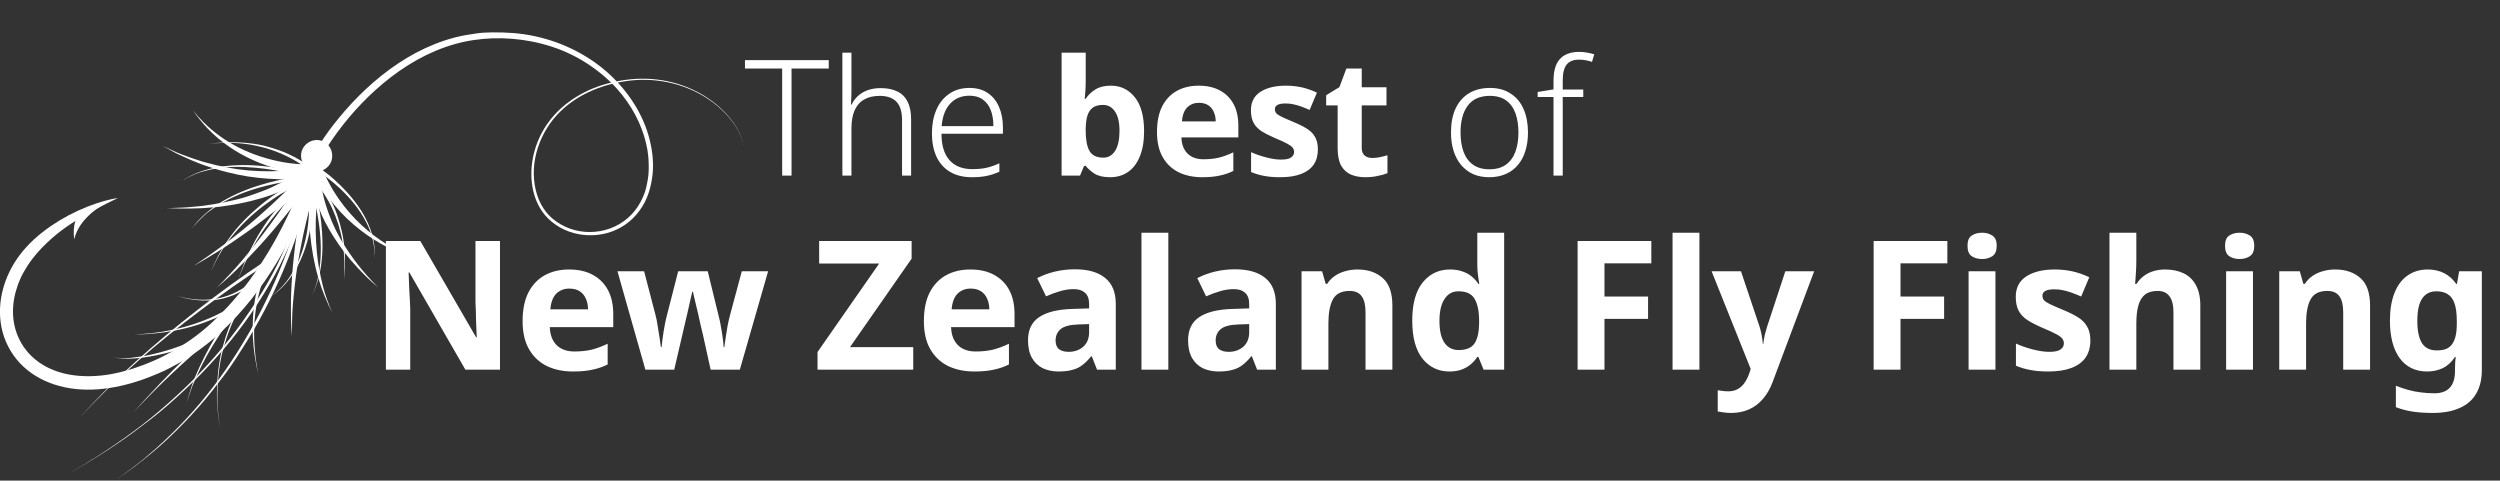 <svg xmlns="http://www.w3.org/2000/svg" width="541" height="104" viewBox="0 0 541 104" fill="none"><rect x="0" y="0" width="541" height="104" fill="#333333" stroke="none"/><path d="M108.197 80H100.709L88.58 58.94H88.424C88.45 59.59 88.476 60.253 88.502 60.929C88.528 61.579 88.554 62.242 88.58 62.918C88.632 63.568 88.671 64.231 88.697 64.907C88.723 65.557 88.749 66.22 88.775 66.896V80H83.51V52.154H90.959L103.049 73.019H103.166C103.14 72.369 103.114 71.732 103.088 71.108C103.062 70.458 103.036 69.821 103.01 69.197C103.01 68.547 102.997 67.91 102.971 67.286C102.945 66.636 102.919 65.986 102.893 65.336V52.154H108.197V80ZM123.153 58.316C125.129 58.316 126.819 58.693 128.223 59.447C129.653 60.201 130.758 61.293 131.538 62.723C132.318 64.153 132.708 65.908 132.708 67.988V70.796H118.98C119.032 72.434 119.513 73.721 120.423 74.657C121.359 75.593 122.646 76.061 124.284 76.061C125.662 76.061 126.91 75.931 128.028 75.671C129.146 75.385 130.303 74.956 131.499 74.384V78.869C130.459 79.389 129.354 79.766 128.184 80C127.04 80.26 125.649 80.39 124.011 80.39C121.879 80.39 119.994 80 118.356 79.22C116.718 78.414 115.431 77.205 114.495 75.593C113.559 73.981 113.091 71.953 113.091 69.509C113.091 67.013 113.507 64.946 114.339 63.308C115.197 61.644 116.38 60.396 117.888 59.564C119.396 58.732 121.151 58.316 123.153 58.316ZM123.192 62.45C122.074 62.45 121.138 62.814 120.384 63.542C119.656 64.27 119.227 65.401 119.097 66.935H127.248C127.248 66.077 127.092 65.31 126.78 64.634C126.494 63.958 126.052 63.425 125.454 63.035C124.856 62.645 124.102 62.45 123.192 62.45ZM152.141 72.551C152.037 72.109 151.881 71.459 151.673 70.601C151.491 69.717 151.283 68.781 151.049 67.793C150.815 66.779 150.594 65.856 150.386 65.024C150.178 64.166 150.035 63.542 149.957 63.152H149.801C149.723 63.542 149.58 64.166 149.372 65.024C149.19 65.856 148.982 66.779 148.748 67.793C148.514 68.781 148.293 69.717 148.085 70.601C147.877 71.485 147.721 72.161 147.617 72.629L145.901 80H139.661L133.616 58.706H139.388L141.845 68.144C142.027 68.794 142.183 69.574 142.313 70.484C142.469 71.394 142.612 72.278 142.742 73.136C142.872 73.968 142.963 74.631 143.015 75.125H143.171C143.197 74.761 143.249 74.28 143.327 73.682C143.405 73.058 143.496 72.421 143.6 71.771C143.73 71.121 143.834 70.536 143.912 70.016C144.016 69.47 144.094 69.106 144.146 68.924L146.759 58.706H153.155L155.651 68.924C155.755 69.288 155.872 69.873 156.002 70.679C156.158 71.485 156.288 72.304 156.392 73.136C156.522 73.968 156.587 74.631 156.587 75.125H156.743C156.795 74.683 156.886 74.046 157.016 73.214C157.146 72.356 157.289 71.459 157.445 70.523C157.627 69.587 157.809 68.794 157.991 68.144L160.526 58.706H166.22L160.097 80H153.779L152.141 72.551ZM197.623 80H176.914V76.178L190.252 57.029H177.265V52.154H197.272V55.976L183.934 75.125H197.623V80ZM209.99 58.316C211.966 58.316 213.656 58.693 215.06 59.447C216.49 60.201 217.595 61.293 218.375 62.723C219.155 64.153 219.545 65.908 219.545 67.988V70.796H205.817C205.869 72.434 206.35 73.721 207.26 74.657C208.196 75.593 209.483 76.061 211.121 76.061C212.499 76.061 213.747 75.931 214.865 75.671C215.983 75.385 217.14 74.956 218.336 74.384V78.869C217.296 79.389 216.191 79.766 215.021 80C213.877 80.26 212.486 80.39 210.848 80.39C208.716 80.39 206.831 80 205.193 79.22C203.555 78.414 202.268 77.205 201.332 75.593C200.396 73.981 199.928 71.953 199.928 69.509C199.928 67.013 200.344 64.946 201.176 63.308C202.034 61.644 203.217 60.396 204.725 59.564C206.233 58.732 207.988 58.316 209.99 58.316ZM210.029 62.45C208.911 62.45 207.975 62.814 207.221 63.542C206.493 64.27 206.064 65.401 205.934 66.935H214.085C214.085 66.077 213.929 65.31 213.617 64.634C213.331 63.958 212.889 63.425 212.291 63.035C211.693 62.645 210.939 62.45 210.029 62.45ZM232.603 58.277C235.463 58.277 237.647 58.901 239.155 60.149C240.689 61.371 241.456 63.256 241.456 65.804V80H237.4L236.269 77.114H236.113C235.515 77.868 234.891 78.492 234.241 78.986C233.617 79.48 232.889 79.831 232.057 80.039C231.251 80.273 230.25 80.39 229.054 80.39C227.806 80.39 226.675 80.156 225.661 79.688C224.673 79.194 223.893 78.453 223.321 77.465C222.749 76.451 222.463 75.177 222.463 73.643C222.463 71.381 223.256 69.717 224.842 68.651C226.428 67.559 228.807 66.961 231.979 66.857L235.684 66.74V65.804C235.684 64.686 235.385 63.867 234.787 63.347C234.215 62.827 233.409 62.567 232.369 62.567C231.329 62.567 230.315 62.723 229.327 63.035C228.339 63.321 227.351 63.685 226.363 64.127L224.452 60.188C225.596 59.59 226.857 59.122 228.235 58.784C229.639 58.446 231.095 58.277 232.603 58.277ZM233.422 70.211C231.55 70.263 230.25 70.601 229.522 71.225C228.794 71.849 228.43 72.668 228.43 73.682C228.43 74.566 228.69 75.203 229.21 75.593C229.73 75.957 230.406 76.139 231.238 76.139C232.486 76.139 233.539 75.775 234.397 75.047C235.255 74.293 235.684 73.24 235.684 71.888V70.133L233.422 70.211ZM252.825 80H247.014V50.36H252.825V80ZM267.243 58.277C270.103 58.277 272.287 58.901 273.795 60.149C275.329 61.371 276.096 63.256 276.096 65.804V80H272.04L270.909 77.114H270.753C270.155 77.868 269.531 78.492 268.881 78.986C268.257 79.48 267.529 79.831 266.697 80.039C265.891 80.273 264.89 80.39 263.694 80.39C262.446 80.39 261.315 80.156 260.301 79.688C259.313 79.194 258.533 78.453 257.961 77.465C257.389 76.451 257.103 75.177 257.103 73.643C257.103 71.381 257.896 69.717 259.482 68.651C261.068 67.559 263.447 66.961 266.619 66.857L270.324 66.74V65.804C270.324 64.686 270.025 63.867 269.427 63.347C268.855 62.827 268.049 62.567 267.009 62.567C265.969 62.567 264.955 62.723 263.967 63.035C262.979 63.321 261.991 63.685 261.003 64.127L259.092 60.188C260.236 59.59 261.497 59.122 262.875 58.784C264.279 58.446 265.735 58.277 267.243 58.277ZM268.062 70.211C266.19 70.263 264.89 70.601 264.162 71.225C263.434 71.849 263.07 72.668 263.07 73.682C263.07 74.566 263.33 75.203 263.85 75.593C264.37 75.957 265.046 76.139 265.878 76.139C267.126 76.139 268.179 75.775 269.037 75.047C269.895 74.293 270.324 73.24 270.324 71.888V70.133L268.062 70.211ZM293.744 58.316C296.032 58.316 297.865 58.94 299.243 60.188C300.621 61.41 301.31 63.386 301.31 66.116V80H295.499V67.559C295.499 66.025 295.226 64.881 294.68 64.127C294.134 63.347 293.263 62.957 292.067 62.957C290.299 62.957 289.09 63.568 288.44 64.79C287.79 65.986 287.465 67.715 287.465 69.977V80H281.654V58.706H286.1L286.88 61.436H287.192C287.66 60.708 288.232 60.123 288.908 59.681C289.584 59.213 290.338 58.875 291.17 58.667C292.002 58.433 292.86 58.316 293.744 58.316ZM313.643 80.39C311.277 80.39 309.34 79.467 307.832 77.621C306.35 75.749 305.609 73.006 305.609 69.392C305.609 65.752 306.363 62.996 307.871 61.124C309.379 59.252 311.355 58.316 313.799 58.316C314.813 58.316 315.71 58.459 316.49 58.745C317.27 59.005 317.933 59.369 318.479 59.837C319.051 60.305 319.532 60.838 319.922 61.436H320.117C320.039 61.02 319.948 60.422 319.844 59.642C319.74 58.836 319.688 58.017 319.688 57.185V50.36H325.499V80H321.053L319.922 77.231H319.688C319.324 77.803 318.856 78.336 318.284 78.83C317.738 79.298 317.088 79.675 316.334 79.961C315.58 80.247 314.683 80.39 313.643 80.39ZM315.671 75.749C317.283 75.749 318.414 75.281 319.064 74.345C319.714 73.383 320.052 71.953 320.078 70.055V69.431C320.078 67.351 319.753 65.765 319.103 64.673C318.479 63.581 317.309 63.035 315.593 63.035C314.319 63.035 313.318 63.594 312.59 64.712C311.862 65.804 311.498 67.39 311.498 69.47C311.498 71.55 311.862 73.123 312.59 74.189C313.318 75.229 314.345 75.749 315.671 75.749ZM347.205 80H341.394V52.154H357.345V56.99H347.205V64.166H356.643V69.002H347.205V80ZM367.752 80H361.941V50.36H367.752V80ZM370.392 58.706H376.749L380.766 70.679C380.896 71.069 381 71.459 381.078 71.849C381.182 72.239 381.26 72.642 381.312 73.058C381.39 73.474 381.442 73.916 381.468 74.384H381.585C381.663 73.708 381.767 73.071 381.897 72.473C382.053 71.849 382.222 71.251 382.404 70.679L386.343 58.706H392.583L383.574 82.73C383.028 84.186 382.313 85.408 381.429 86.396C380.571 87.384 379.57 88.125 378.426 88.619C377.282 89.113 376.034 89.36 374.682 89.36C374.032 89.36 373.46 89.321 372.966 89.243C372.498 89.191 372.082 89.126 371.718 89.048V84.446C372.004 84.498 372.342 84.55 372.732 84.602C373.148 84.654 373.577 84.68 374.019 84.68C374.825 84.68 375.514 84.511 376.086 84.173C376.684 83.835 377.178 83.367 377.568 82.769C377.958 82.197 378.27 81.573 378.504 80.897L378.855 79.844L370.392 58.706ZM411.268 80H405.457V52.154H421.408V56.99H411.268V64.166H420.706V69.002H411.268V80ZM431.814 58.706V80H426.003V58.706H431.814ZM428.928 50.36C429.786 50.36 430.527 50.568 431.151 50.984C431.775 51.374 432.087 52.115 432.087 53.207C432.087 54.273 431.775 55.014 431.151 55.43C430.527 55.846 429.786 56.054 428.928 56.054C428.044 56.054 427.29 55.846 426.666 55.43C426.068 55.014 425.769 54.273 425.769 53.207C425.769 52.115 426.068 51.374 426.666 50.984C427.29 50.568 428.044 50.36 428.928 50.36ZM452.355 73.682C452.355 75.112 452.017 76.334 451.341 77.348C450.665 78.336 449.651 79.09 448.299 79.61C446.947 80.13 445.27 80.39 443.268 80.39C441.786 80.39 440.512 80.286 439.446 80.078C438.38 79.896 437.314 79.584 436.248 79.142V74.345C437.392 74.865 438.627 75.294 439.953 75.632C441.279 75.97 442.449 76.139 443.463 76.139C444.607 76.139 445.413 75.97 445.881 75.632C446.375 75.294 446.622 74.852 446.622 74.306C446.622 73.942 446.518 73.617 446.31 73.331C446.128 73.045 445.712 72.72 445.062 72.356C444.412 71.992 443.398 71.524 442.02 70.952C440.694 70.38 439.602 69.821 438.744 69.275C437.886 68.703 437.249 68.027 436.833 67.247C436.417 66.441 436.209 65.44 436.209 64.244C436.209 62.268 436.976 60.786 438.51 59.798C440.044 58.81 442.085 58.316 444.633 58.316C445.959 58.316 447.22 58.446 448.416 58.706C449.612 58.966 450.847 59.395 452.121 59.993L450.366 64.166C449.664 63.854 448.988 63.581 448.338 63.347C447.688 63.113 447.051 62.931 446.427 62.801C445.829 62.671 445.205 62.606 444.555 62.606C443.697 62.606 443.047 62.723 442.605 62.957C442.189 63.191 441.981 63.542 441.981 64.01C441.981 64.348 442.085 64.66 442.293 64.946C442.527 65.206 442.956 65.492 443.58 65.804C444.23 66.116 445.179 66.532 446.427 67.052C447.649 67.546 448.702 68.066 449.586 68.612C450.47 69.132 451.146 69.795 451.614 70.601C452.108 71.381 452.355 72.408 452.355 73.682ZM462.302 56.405C462.302 57.445 462.263 58.446 462.185 59.408C462.133 60.37 462.081 61.046 462.029 61.436H462.341C462.809 60.708 463.355 60.123 463.979 59.681C464.603 59.213 465.292 58.875 466.046 58.667C466.826 58.433 467.645 58.316 468.503 58.316C470.037 58.316 471.376 58.589 472.52 59.135C473.664 59.681 474.548 60.526 475.172 61.67C475.822 62.814 476.147 64.296 476.147 66.116V80H470.336V67.559C470.336 66.025 470.05 64.881 469.478 64.127C468.932 63.347 468.074 62.957 466.904 62.957C465.734 62.957 464.811 63.23 464.135 63.776C463.485 64.322 463.017 65.115 462.731 66.155C462.445 67.195 462.302 68.469 462.302 69.977V80H456.491V50.36H462.302V56.405ZM487.544 58.706V80H481.733V58.706H487.544ZM484.658 50.36C485.516 50.36 486.257 50.568 486.881 50.984C487.505 51.374 487.817 52.115 487.817 53.207C487.817 54.273 487.505 55.014 486.881 55.43C486.257 55.846 485.516 56.054 484.658 56.054C483.774 56.054 483.02 55.846 482.396 55.43C481.798 55.014 481.499 54.273 481.499 53.207C481.499 52.115 481.798 51.374 482.396 50.984C483.02 50.568 483.774 50.36 484.658 50.36ZM505.316 58.316C507.604 58.316 509.437 58.94 510.815 60.188C512.193 61.41 512.882 63.386 512.882 66.116V80H507.071V67.559C507.071 66.025 506.798 64.881 506.252 64.127C505.706 63.347 504.835 62.957 503.639 62.957C501.871 62.957 500.662 63.568 500.012 64.79C499.362 65.986 499.037 67.715 499.037 69.977V80H493.226V58.706H497.672L498.452 61.436H498.764C499.232 60.708 499.804 60.123 500.48 59.681C501.156 59.213 501.91 58.875 502.742 58.667C503.574 58.433 504.432 58.316 505.316 58.316ZM525.371 58.316C526.671 58.316 527.841 58.576 528.881 59.096C529.921 59.616 530.805 60.396 531.533 61.436H531.689L532.157 58.706H537.071V80.039C537.071 82.067 536.668 83.77 535.862 85.148C535.082 86.526 533.899 87.566 532.313 88.268C530.727 88.996 528.764 89.36 526.424 89.36C524.916 89.36 523.512 89.269 522.212 89.087C520.938 88.905 519.69 88.58 518.468 88.112V83.471C519.352 83.835 520.236 84.134 521.12 84.368C522.03 84.628 522.953 84.81 523.889 84.914C524.851 85.044 525.813 85.109 526.775 85.109C528.283 85.109 529.401 84.706 530.129 83.9C530.883 83.094 531.26 81.885 531.26 80.273V79.844C531.26 79.402 531.273 78.947 531.299 78.479C531.351 78.011 531.39 77.595 531.416 77.231H531.26C530.532 78.349 529.661 79.155 528.647 79.649C527.633 80.143 526.489 80.39 525.215 80.39C522.693 80.39 520.717 79.428 519.287 77.504C517.883 75.554 517.181 72.85 517.181 69.392C517.181 67.052 517.506 65.063 518.156 63.425C518.806 61.761 519.742 60.5 520.964 59.642C522.212 58.758 523.681 58.316 525.371 58.316ZM527.204 63.035C526.294 63.035 525.527 63.282 524.903 63.776C524.305 64.244 523.85 64.959 523.538 65.921C523.252 66.857 523.109 68.04 523.109 69.47C523.109 71.602 523.447 73.201 524.123 74.267C524.799 75.307 525.852 75.827 527.282 75.827C528.036 75.827 528.686 75.736 529.232 75.554C529.778 75.346 530.22 75.021 530.558 74.579C530.922 74.111 531.195 73.513 531.377 72.785C531.559 72.057 531.65 71.173 531.65 70.133V69.431C531.65 67.897 531.494 66.662 531.182 65.726C530.87 64.79 530.389 64.114 529.739 63.698C529.089 63.256 528.244 63.035 527.204 63.035Z" fill="white"></path><path d="M171.29 38H169.26V14.83H161.21V13.01H179.34V14.83H171.29V38ZM184.25 19.94C184.25 20.407 184.238 20.862 184.215 21.305C184.191 21.748 184.168 22.192 184.145 22.635H184.285C184.611 21.935 185.066 21.317 185.65 20.78C186.233 20.243 186.933 19.823 187.75 19.52C188.59 19.217 189.535 19.065 190.585 19.065C192.008 19.065 193.21 19.31 194.19 19.8C195.17 20.267 195.905 21.002 196.395 22.005C196.908 22.985 197.165 24.268 197.165 25.855V38H195.205V25.96C195.205 24.163 194.796 22.845 193.98 22.005C193.163 21.165 191.961 20.745 190.375 20.745C189.021 20.745 187.89 21.013 186.98 21.55C186.07 22.063 185.381 22.857 184.915 23.93C184.471 24.98 184.25 26.287 184.25 27.85V38H182.29V11.4H184.25V19.94ZM209.79 19.03C211.4 19.03 212.73 19.403 213.78 20.15C214.853 20.873 215.658 21.877 216.195 23.16C216.755 24.443 217.035 25.925 217.035 27.605V28.935H203.735C203.735 31.432 204.307 33.333 205.45 34.64C206.617 35.947 208.262 36.6 210.385 36.6C211.552 36.6 212.567 36.507 213.43 36.32C214.293 36.133 215.238 35.807 216.265 35.34V37.16C215.332 37.58 214.41 37.883 213.5 38.07C212.59 38.257 211.528 38.35 210.315 38.35C208.472 38.35 206.897 37.965 205.59 37.195C204.307 36.425 203.327 35.328 202.65 33.905C201.997 32.458 201.67 30.778 201.67 28.865C201.67 26.952 201.985 25.26 202.615 23.79C203.245 22.32 204.167 21.165 205.38 20.325C206.593 19.462 208.063 19.03 209.79 19.03ZM209.79 20.71C208.063 20.71 206.675 21.282 205.625 22.425C204.575 23.545 203.957 25.167 203.77 27.29H214.97C214.97 25.983 214.783 24.84 214.41 23.86C214.037 22.88 213.465 22.11 212.695 21.55C211.948 20.99 210.98 20.71 209.79 20.71Z" fill="white"></path><path d="M234.945 17.595C234.945 18.318 234.922 19.03 234.875 19.73C234.828 20.43 234.782 20.978 234.735 21.375H234.945C235.458 20.582 236.147 19.917 237.01 19.38C237.873 18.82 238.993 18.54 240.37 18.54C242.517 18.54 244.255 19.38 245.585 21.06C246.915 22.717 247.58 25.167 247.58 28.41C247.58 30.58 247.265 32.412 246.635 33.905C246.028 35.375 245.177 36.483 244.08 37.23C242.983 37.977 241.7 38.35 240.23 38.35C238.83 38.35 237.722 38.105 236.905 37.615C236.112 37.102 235.458 36.53 234.945 35.9H234.595L233.72 38H229.73V11.4H234.945V17.595ZM238.69 22.705C237.78 22.705 237.057 22.892 236.52 23.265C235.983 23.638 235.587 24.21 235.33 24.98C235.097 25.727 234.968 26.672 234.945 27.815V28.375C234.945 30.218 235.213 31.642 235.75 32.645C236.31 33.625 237.313 34.115 238.76 34.115C239.833 34.115 240.685 33.625 241.315 32.645C241.945 31.642 242.26 30.207 242.26 28.34C242.26 26.473 241.933 25.073 241.28 24.14C240.65 23.183 239.787 22.705 238.69 22.705ZM259.403 18.54C261.177 18.54 262.693 18.878 263.953 19.555C265.237 20.232 266.228 21.212 266.928 22.495C267.628 23.778 267.978 25.353 267.978 27.22V29.74H255.658C255.705 31.21 256.137 32.365 256.953 33.205C257.793 34.045 258.948 34.465 260.418 34.465C261.655 34.465 262.775 34.348 263.778 34.115C264.782 33.858 265.82 33.473 266.893 32.96V36.985C265.96 37.452 264.968 37.79 263.918 38C262.892 38.233 261.643 38.35 260.173 38.35C258.26 38.35 256.568 38 255.098 37.3C253.628 36.577 252.473 35.492 251.633 34.045C250.793 32.598 250.373 30.778 250.373 28.585C250.373 26.345 250.747 24.49 251.493 23.02C252.263 21.527 253.325 20.407 254.678 19.66C256.032 18.913 257.607 18.54 259.403 18.54ZM259.438 22.25C258.435 22.25 257.595 22.577 256.918 23.23C256.265 23.883 255.88 24.898 255.763 26.275H263.078C263.078 25.505 262.938 24.817 262.658 24.21C262.402 23.603 262.005 23.125 261.468 22.775C260.932 22.425 260.255 22.25 259.438 22.25ZM285.192 32.33C285.192 33.613 284.889 34.71 284.282 35.62C283.675 36.507 282.765 37.183 281.552 37.65C280.339 38.117 278.834 38.35 277.037 38.35C275.707 38.35 274.564 38.257 273.607 38.07C272.65 37.907 271.694 37.627 270.737 37.23V32.925C271.764 33.392 272.872 33.777 274.062 34.08C275.252 34.383 276.302 34.535 277.212 34.535C278.239 34.535 278.962 34.383 279.382 34.08C279.825 33.777 280.047 33.38 280.047 32.89C280.047 32.563 279.954 32.272 279.767 32.015C279.604 31.758 279.23 31.467 278.647 31.14C278.064 30.813 277.154 30.393 275.917 29.88C274.727 29.367 273.747 28.865 272.977 28.375C272.207 27.862 271.635 27.255 271.262 26.555C270.889 25.832 270.702 24.933 270.702 23.86C270.702 22.087 271.39 20.757 272.767 19.87C274.144 18.983 275.975 18.54 278.262 18.54C279.452 18.54 280.584 18.657 281.657 18.89C282.73 19.123 283.839 19.508 284.982 20.045L283.407 23.79C282.777 23.51 282.17 23.265 281.587 23.055C281.004 22.845 280.432 22.682 279.872 22.565C279.335 22.448 278.775 22.39 278.192 22.39C277.422 22.39 276.839 22.495 276.442 22.705C276.069 22.915 275.882 23.23 275.882 23.65C275.882 23.953 275.975 24.233 276.162 24.49C276.372 24.723 276.757 24.98 277.317 25.26C277.9 25.54 278.752 25.913 279.872 26.38C280.969 26.823 281.914 27.29 282.707 27.78C283.5 28.247 284.107 28.842 284.527 29.565C284.97 30.265 285.192 31.187 285.192 32.33ZM296.955 34.185C297.538 34.185 298.098 34.127 298.635 34.01C299.171 33.893 299.708 33.753 300.245 33.59V37.475C299.685 37.708 298.985 37.907 298.145 38.07C297.328 38.257 296.43 38.35 295.45 38.35C294.306 38.35 293.28 38.163 292.37 37.79C291.483 37.417 290.771 36.775 290.235 35.865C289.721 34.932 289.465 33.648 289.465 32.015V22.81H286.98V20.605L289.85 18.855L291.355 14.83H294.68V18.89H300.035V22.81H294.68V32.015C294.68 32.738 294.89 33.287 295.31 33.66C295.73 34.01 296.278 34.185 296.955 34.185Z" fill="white"></path><path d="M330.655 28.69C330.655 30.137 330.468 31.455 330.095 32.645C329.745 33.812 329.208 34.827 328.485 35.69C327.785 36.53 326.91 37.183 325.86 37.65C324.81 38.117 323.608 38.35 322.255 38.35C320.972 38.35 319.817 38.128 318.79 37.685C317.787 37.218 316.923 36.565 316.2 35.725C315.477 34.862 314.928 33.835 314.555 32.645C314.182 31.455 313.995 30.137 313.995 28.69C313.995 26.66 314.322 24.933 314.975 23.51C315.652 22.063 316.62 20.955 317.88 20.185C319.163 19.415 320.68 19.03 322.43 19.03C324.203 19.03 325.697 19.438 326.91 20.255C328.147 21.048 329.08 22.168 329.71 23.615C330.34 25.062 330.655 26.753 330.655 28.69ZM316.06 28.69C316.06 30.277 316.282 31.677 316.725 32.89C317.168 34.08 317.857 35.002 318.79 35.655C319.723 36.308 320.89 36.635 322.29 36.635C323.737 36.635 324.927 36.308 325.86 35.655C326.793 34.978 327.482 34.045 327.925 32.855C328.368 31.642 328.59 30.253 328.59 28.69C328.59 27.127 328.38 25.75 327.96 24.56C327.54 23.37 326.875 22.437 325.965 21.76C325.055 21.083 323.865 20.745 322.395 20.745C320.272 20.745 318.685 21.445 317.635 22.845C316.585 24.245 316.06 26.193 316.06 28.69ZM342.62 20.99H338.175V38H336.18V20.99H332.75V19.905L336.18 19.345V17.455C336.18 16.055 336.378 14.9 336.775 13.99C337.195 13.057 337.813 12.368 338.63 11.925C339.47 11.458 340.508 11.225 341.745 11.225C342.398 11.225 342.993 11.283 343.53 11.4C344.066 11.493 344.556 11.61 345 11.75L344.51 13.395C344.113 13.255 343.67 13.138 343.18 13.045C342.713 12.952 342.235 12.905 341.745 12.905C340.485 12.905 339.575 13.267 339.015 13.99C338.455 14.69 338.175 15.845 338.175 17.455V19.38H342.62V20.99Z" fill="white"></path><g clip-path="url(#clip0_1089_108)"><path d="M69.069 31.42C70.342 29.335 71.824 27.365 73.373 25.482C75.187 23.275 77.138 21.183 79.228 19.235C83.563 15.196 88.522 11.761 94.034 9.559C95.47 8.985 96.941 8.496 98.438 8.106C100.02 7.693 101.626 7.438 103.244 7.212C104.259 7.069 105.299 7.036 106.321 7.013C107.904 6.977 109.472 7.028 111.049 7.15C117.32 7.635 123.517 9.831 128.664 13.463C132.291 16.022 135.383 19.325 137.651 23.15C139.193 25.752 140.312 28.614 140.887 31.588C141.331 33.877 141.473 36.313 141.1 38.627C140.877 40.021 140.56 41.367 140.02 42.677C138.891 45.417 136.925 47.751 134.343 49.212C129.376 52.02 122.73 51.334 118.626 47.297C114.91 43.64 114.314 37.761 115.605 32.911C116.386 29.973 117.878 27.202 119.907 24.942C121.767 22.872 123.999 21.241 126.462 19.977C128.991 18.68 131.776 17.869 134.571 17.403C137.146 16.975 139.799 16.914 142.389 17.238C148.008 17.938 153.474 20.563 157.307 24.791C158.37 25.964 159.3 27.274 159.99 28.701C160.551 29.86 160.883 31.061 161 32.345C160.888 31.226 160.622 30.166 160.16 29.139C159.62 27.936 158.897 26.815 158.07 25.79C156.386 23.698 154.26 21.962 151.944 20.619C147.041 17.775 141.179 16.728 135.586 17.536C129.919 18.356 124.415 20.645 120.48 24.934C116.331 29.458 114.322 36.247 116.242 42.211C116.886 44.209 118.048 46.059 119.669 47.394C121.886 49.219 124.676 50.195 127.54 50.211C130.594 50.226 133.607 49.166 135.911 47.137C137.009 46.171 137.914 45.017 138.604 43.724C139.127 42.748 139.594 41.668 139.837 40.582C140.111 39.361 140.355 38.123 140.38 36.866C140.41 35.368 140.355 33.887 140.096 32.409C139.832 30.903 139.424 29.422 138.886 27.99C137.268 23.678 134.467 19.75 131.01 16.733C128.813 14.814 126.414 13.193 123.803 11.893C121.033 10.514 118.048 9.554 115.017 8.967C109.55 7.91 103.752 8.035 98.384 9.554C92.664 11.172 87.441 14.258 82.893 18.058C78.639 21.613 74.883 25.818 71.748 30.396C71.446 30.837 71.151 31.28 70.867 31.731C70.756 31.904 70.649 32.083 70.543 32.259C70.507 32.317 70.479 32.269 70.423 32.236C69.972 31.963 69.518 31.69 69.066 31.418L69.069 31.42Z" fill="white"></path><path d="M65.145 33.696C65.145 31.27 67.722 29.59 69.926 30.594C72.11 31.588 72.582 34.598 70.806 36.217C69.82 37.119 68.351 37.351 67.136 36.798C65.936 36.252 65.145 35.019 65.145 33.696Z" fill="white"></path><path d="M25.523 42.858C23.367 43.867 21.252 44.963 19.172 46.117C16.44 47.636 13.781 49.346 11.415 51.403C9.741 52.858 8.175 54.449 6.844 56.228C6.169 57.127 5.58 58.075 5.03 59.054C4.751 59.551 4.492 60.078 4.274 60.606C4.17 60.861 4.069 61.118 3.965 61.373C3.957 61.391 3.889 61.564 3.922 61.472C3.607 62.42 3.308 63.356 3.112 64.337C2.805 65.894 2.719 67.49 2.899 69.067C3.244 72.072 4.571 74.845 6.719 76.968C11.237 81.433 18.177 82.031 24.125 80.946C26.426 80.525 28.689 79.853 30.875 79.027C32.374 78.474 33.962 77.791 35.34 77.087C39.167 75.133 42.749 72.699 45.902 69.763C48.251 67.576 50.42 65.237 52.421 62.721C54.44 60.185 56.269 57.487 57.951 54.716C60.914 49.836 63.392 44.655 65.444 39.328C66.213 37.335 66.93 35.322 67.544 33.278C67.582 33.156 67.712 32.483 67.818 32.511C68.064 32.575 68.313 32.641 68.559 32.705C69.076 32.84 69.597 32.977 70.114 33.112C68.719 38.375 66.7 43.495 64.379 48.411C61.662 54.163 58.413 59.694 54.453 64.676C52.421 67.232 50.224 69.618 47.845 71.848C45.849 73.721 43.675 75.367 41.422 76.919C39.994 77.903 38.462 78.718 36.935 79.537C36.027 80.023 35.074 80.469 34.122 80.864C32.996 81.331 31.87 81.797 30.716 82.195C24.658 84.277 17.878 85.235 11.678 83.178C8.901 82.256 6.344 80.745 4.33 78.601C2.28 76.422 0.89 73.721 0.312 70.777C-0.761 65.318 0.946 59.612 4.239 55.229C6.095 52.759 8.424 50.695 10.958 48.952C13.421 47.257 16.107 45.832 18.885 44.731C20.171 44.221 21.488 43.778 22.824 43.424C23.707 43.189 24.608 42.97 25.516 42.863L25.523 42.858Z" fill="white"></path><path d="M23.4 43.612C22.53 44.056 21.706 44.606 20.922 45.19C19.347 46.365 17.883 47.792 16.929 49.53C16.544 50.233 16.247 50.99 16.09 51.78C15.953 51.08 15.927 50.343 15.976 49.632C16.019 48.98 16.135 48.327 16.358 47.71C16.452 47.45 16.539 47.18 16.734 46.981C17.954 45.761 19.473 44.772 21.084 44.168C21.83 43.888 22.606 43.694 23.398 43.612H23.4Z" fill="white"></path><path d="M69.528 35.839C69.893 37.007 70.431 38.136 70.992 39.219C71.702 40.595 72.511 41.92 73.401 43.184C74.824 45.208 76.463 47.078 78.279 48.755C80.04 50.384 81.967 51.831 84.019 53.067C85.823 54.151 87.713 55.027 89.651 55.833C87.091 54.986 84.611 53.99 82.264 52.65C80.263 51.505 78.378 50.177 76.62 48.681C74.533 46.915 72.65 44.871 71.032 42.667C69.655 40.789 68.338 38.755 67.478 36.576C68.163 36.331 68.846 36.084 69.531 35.839H69.528Z" fill="white"></path><path d="M66.801 37.748C65.584 37.697 64.364 37.506 63.166 37.282C61.619 36.991 60.089 36.604 58.593 36.12C55.498 35.118 52.52 33.732 49.819 31.907C48.048 30.712 46.399 29.34 44.92 27.799C43.751 26.578 42.726 25.26 41.747 23.884C42.488 24.776 43.239 25.65 44.063 26.471C45.159 27.562 46.339 28.563 47.592 29.468C50.207 31.354 53.134 32.796 56.188 33.803C59.582 34.922 63.232 35.62 66.814 35.564C66.809 36.293 66.804 37.024 66.799 37.753L66.801 37.748Z" fill="white"></path><path d="M66.984 38.416C64.087 38.915 61.068 38.87 58.149 38.676C55.194 38.48 52.2 38.051 49.334 37.297C48.474 37.07 47.604 36.871 46.757 36.599C46.044 36.369 45.334 36.138 44.621 35.908C43.86 35.684 43.122 35.35 42.381 35.062C40.989 34.519 39.644 33.88 38.287 33.252C37.26 32.702 36.235 32.144 35.208 31.591C36.238 32.062 37.265 32.534 38.297 33C38.97 33.303 39.682 33.533 40.37 33.798C41.093 34.078 41.821 34.328 42.562 34.56C43.31 34.794 44.061 35.075 44.827 35.245C45.542 35.426 46.26 35.607 46.975 35.786C47.853 36.005 48.748 36.148 49.636 36.318C52.472 36.866 55.414 37.07 58.298 37.068C59.782 37.068 61.254 36.984 62.732 36.866C64.008 36.718 65.294 36.578 66.547 36.275C66.692 36.991 66.837 37.705 66.981 38.421L66.984 38.416Z" fill="white"></path><path d="M69.35 37.608C69.325 38.964 69.564 40.315 69.815 41.64C70.106 43.174 70.586 44.667 71.108 46.133C72.024 48.707 73.28 51.207 74.769 53.496C75.918 55.262 77.135 56.959 78.495 58.567C79.144 59.334 79.799 60.078 80.491 60.805C80.935 61.269 81.376 61.735 81.82 62.199C80.973 61.437 80.08 60.703 79.274 59.898C78.145 58.769 77.052 57.617 76.006 56.411C74.15 54.268 72.562 51.949 71.139 49.497C70.03 47.588 69.107 45.506 68.427 43.406C67.826 41.551 67.273 39.609 67.171 37.646C67.897 37.633 68.625 37.621 69.35 37.605V37.608Z" fill="white"></path><path d="M68.546 36.698C66.41 38.681 63.732 40.034 61.104 41.224C58.179 42.547 55.036 43.398 51.901 44.035C50.468 44.326 49.025 44.525 47.579 44.731C46.884 44.828 46.174 44.859 45.476 44.92C44.748 44.983 44.025 45.047 43.297 45.068C41.892 45.108 40.492 45.164 39.086 45.126C38.117 45.101 37.151 45.073 36.182 45.047C37.303 45.004 38.424 44.958 39.548 44.92C40.324 44.892 41.093 44.813 41.864 44.739C42.65 44.665 43.444 44.619 44.225 44.499C45.808 44.26 47.383 44.017 48.951 43.686C50.526 43.352 52.112 42.985 53.644 42.481C54.917 42.06 56.165 41.604 57.416 41.115C58.654 40.628 59.838 40.026 61.02 39.417C62.154 38.834 63.224 38.136 64.28 37.422C65.251 36.767 66.208 36.002 67.014 35.149C67.527 35.666 68.041 36.181 68.554 36.698H68.546Z" fill="white"></path><path d="M69.688 36.77C69.036 39.433 68.673 42.18 68.473 44.912C68.234 48.164 68.257 51.431 68.577 54.676C68.818 57.12 69.274 59.523 69.876 61.901C70.37 63.883 71.106 65.795 71.895 67.673C70.685 65.265 69.66 62.798 68.901 60.206C67.981 57.051 67.405 53.804 67.106 50.529C66.865 47.907 66.814 45.266 66.925 42.636C67.014 40.516 67.199 38.39 67.562 36.298C68.272 36.456 68.98 36.614 69.69 36.772L69.688 36.77Z" fill="white"></path><path d="M68.698 39.277C66.801 45.106 65.436 51.118 64.427 57.16C63.947 60.028 63.633 62.915 63.389 65.813C63.194 68.132 63.181 70.454 63.176 72.78C63.108 71.674 63.006 70.563 62.984 69.457C62.953 67.913 62.946 66.373 62.963 64.826C63.044 61.549 63.275 58.284 63.643 55.027C64.264 49.522 65.228 44.018 66.611 38.653C67.306 38.862 68.004 39.071 68.698 39.28V39.277Z" fill="white"></path><path d="M67.481 38.62C65.487 40.585 63.372 42.422 61.226 44.214C58.732 46.296 56.155 48.281 53.507 50.162C51.422 51.643 49.309 53.09 47.14 54.441C45.405 55.522 43.639 56.551 41.869 57.573C44.111 56.065 46.331 54.53 48.495 52.907C51.087 50.96 53.601 48.908 56.041 46.77C59.496 43.745 62.847 40.557 65.896 37.119C66.423 37.618 66.953 38.12 67.481 38.62Z" fill="white"></path><path d="M67.273 39.405C63.793 44.278 60.016 48.98 55.977 53.399C54.379 55.147 52.738 56.849 51.049 58.508C49.697 59.839 48.266 61.08 46.833 62.319C48.73 60.428 50.585 58.503 52.312 56.454C54.425 53.949 56.421 51.362 58.372 48.73C60.891 45.333 63.23 41.795 65.457 38.199C66.063 38.602 66.669 39.005 67.275 39.405H67.273Z" fill="white"></path><path d="M65.421 38.923C62.798 39.076 60.165 39.565 57.619 40.197C54.461 40.982 51.363 42.081 48.502 43.651C47.746 44.066 47.011 44.52 46.295 45.004C45.552 45.506 44.796 46.051 44.144 46.671C43.079 47.647 42.14 48.684 41.263 49.828C41.958 48.87 42.678 47.93 43.528 47.101C44.629 46.028 45.818 45.055 47.105 44.216C49.826 42.443 52.822 41.133 55.911 40.162C58.968 39.203 62.169 38.464 65.368 38.194C65.386 38.436 65.401 38.678 65.419 38.923H65.421Z" fill="white"></path><path d="M63.775 40.35C63.689 40.35 63.542 40.46 63.465 40.495C63.181 40.633 62.9 40.781 62.618 40.929C62.053 41.229 61.495 41.548 60.944 41.879C59.584 42.697 58.276 43.592 57.01 44.55C54.468 46.479 52.165 48.702 50.156 51.187C48.315 53.465 46.874 55.988 45.699 58.669C46.151 57.555 46.63 56.467 47.183 55.399C47.904 54.008 48.769 52.7 49.677 51.429C51.523 48.842 53.811 46.546 56.246 44.52C57.535 43.447 58.889 42.453 60.292 41.538C60.909 41.135 61.535 40.748 62.174 40.383C62.459 40.22 62.743 40.062 63.032 39.909C63.151 39.846 63.367 39.784 63.465 39.688C63.569 39.907 63.671 40.129 63.775 40.348V40.35Z" fill="white"></path><path d="M63.4 37.776C60.853 37.014 58.167 36.566 55.523 36.316C52.335 36.015 49.027 35.977 45.879 36.637C44.616 36.902 43.338 37.21 42.143 37.712C41.237 38.092 40.38 38.525 39.528 39.007C40.58 38.367 41.646 37.809 42.795 37.356C44.258 36.78 45.803 36.397 47.353 36.142C50.569 35.612 53.867 35.628 57.101 35.956C59.28 36.178 61.477 36.507 63.597 37.073C63.532 37.307 63.465 37.542 63.4 37.776Z" fill="white"></path><path d="M66.299 36.505C65.305 35.597 64.095 34.856 62.91 34.234C61.548 33.52 60.153 32.908 58.694 32.422C55.686 31.42 52.472 30.887 49.301 30.913C48.479 30.918 47.665 30.926 46.846 30.989C46.28 31.033 45.715 31.079 45.149 31.122C46.379 30.984 47.602 30.847 48.84 30.798C50.445 30.735 52.033 30.798 53.631 30.956C55.191 31.112 56.789 31.387 58.296 31.841C59.765 32.284 61.236 32.751 62.618 33.428C64.064 34.139 65.543 34.899 66.778 35.954C66.621 36.138 66.461 36.321 66.304 36.507L66.299 36.505Z" fill="white"></path><path d="M69.142 36.387C71.342 37.845 73.361 39.68 75.129 41.635C77.222 43.949 79.05 46.571 80.121 49.528C80.549 50.71 80.884 51.951 81.004 53.205C81.095 54.156 81.097 55.083 81.052 56.036C81.075 54.813 81.011 53.628 80.778 52.425C80.484 50.904 79.938 49.42 79.228 48.047C77.767 45.225 75.715 42.761 73.389 40.618C72.529 39.825 71.628 39.071 70.695 38.365C70.329 38.09 69.962 37.819 69.586 37.559C69.383 37.419 69.178 37.279 68.967 37.144C68.947 37.131 68.749 37.029 68.749 37.004C68.879 36.797 69.008 36.594 69.14 36.387H69.142Z" fill="white"></path><path d="M68.808 39.04C69.708 40.022 70.461 41.204 71.098 42.369C71.829 43.709 72.486 45.098 72.978 46.546C73.784 48.923 74.37 51.385 74.545 53.898C74.588 54.513 74.659 55.139 74.654 55.754C74.649 56.368 74.644 56.982 74.642 57.599C74.637 58.549 74.515 59.505 74.439 60.453C74.497 59.217 74.558 57.991 74.53 56.753C74.492 55.19 74.327 53.648 74.069 52.107C73.66 49.688 72.899 47.328 71.879 45.103C71.395 44.046 70.824 43.026 70.195 42.05C69.629 41.171 69.016 40.284 68.282 39.537C68.46 39.372 68.635 39.203 68.813 39.038L68.808 39.04Z" fill="white"></path><path d="M68.488 42.19C68.488 42.325 68.564 42.493 68.594 42.623C68.668 42.94 68.739 43.258 68.805 43.574C68.95 44.278 69.079 44.986 69.191 45.694C69.432 47.218 69.604 48.753 69.698 50.292C69.896 53.483 69.799 56.814 68.99 59.923C68.62 61.348 68.125 62.693 67.494 64.021C68.001 62.856 68.453 61.671 68.731 60.428C69.076 58.896 69.292 57.349 69.373 55.782C69.541 52.604 69.249 49.41 68.681 46.283C68.536 45.496 68.374 44.711 68.191 43.928C68.113 43.597 68.031 43.268 67.945 42.94C67.912 42.817 67.884 42.478 67.79 42.384C68.024 42.318 68.257 42.251 68.49 42.188L68.488 42.19Z" fill="white"></path><path d="M67.615 44.306C67.615 47.048 67.184 49.833 66.433 52.466C65.647 55.216 64.48 57.869 62.77 60.168C62.088 61.085 61.325 61.949 60.475 62.711C59.81 63.307 59.105 63.835 58.375 64.345C59.354 63.613 60.262 62.839 61.099 61.947C62.177 60.8 63.072 59.469 63.816 58.083C65.165 55.57 66.002 52.795 66.469 49.986C66.781 48.105 66.89 46.23 66.89 44.326C67.131 44.318 67.374 44.311 67.615 44.303V44.306Z" fill="white"></path><path d="M63.288 42.652C61.018 44.538 59.161 46.869 57.423 49.239C55.564 51.778 54.042 54.607 52.769 57.479C52.322 58.486 51.922 59.51 51.516 60.535C51.927 59.383 52.337 58.238 52.799 57.107C53.393 55.654 54.072 54.247 54.793 52.853C56.244 50.04 58.04 47.369 60.082 44.955C60.937 43.944 61.837 42.97 62.824 42.091C62.978 42.277 63.133 42.465 63.288 42.652Z" fill="white"></path><path d="M65.327 45.437C64.68 48.039 63.701 50.572 62.636 53.027C61.386 55.909 59.968 58.72 58.39 61.434C55.128 67.041 51.305 72.327 46.99 77.164C44.816 79.6 42.562 81.965 40.172 84.19C37.775 86.423 35.327 88.635 32.727 90.633C30.173 92.598 27.603 94.53 24.922 96.319C22.401 98.003 19.836 99.611 17.211 101.128C16.546 101.51 15.882 101.895 15.22 102.277C17.071 101.184 18.925 100.101 20.742 98.944C22.076 98.095 23.395 97.229 24.704 96.339C26.036 95.432 27.337 94.484 28.643 93.536C31.258 91.64 33.787 89.583 36.202 87.44C38.642 85.273 41.032 83.043 43.279 80.673C45.517 78.313 47.685 75.877 49.694 73.316C51.701 70.757 53.568 68.114 55.346 65.392C58.717 60.229 61.548 54.612 63.575 48.781C63.876 47.914 64.153 47.035 64.399 46.151C64.457 45.944 64.511 45.738 64.561 45.531C64.576 45.468 64.579 45.261 64.66 45.279C64.883 45.333 65.109 45.384 65.332 45.437H65.327Z" fill="white"></path><path d="M66.192 44.097C65.599 46.694 64.792 49.25 63.92 51.763C62.882 54.755 61.703 57.691 60.427 60.586C59.12 63.55 57.664 66.452 56.102 69.289C54.499 72.197 52.738 74.993 50.93 77.773C49.459 80.036 47.8 82.182 46.133 84.305C44.127 86.861 41.968 89.3 39.703 91.627C37.493 93.9 35.18 96.089 32.735 98.105C31.522 99.104 30.302 100.078 29.052 101.026C27.941 101.869 26.799 102.665 25.655 103.462C25.396 103.643 25.138 103.822 24.881 104.003C25.49 103.567 26.096 103.134 26.705 102.698C27.951 101.806 29.153 100.865 30.36 99.922C30.982 99.453 31.563 98.931 32.156 98.426C32.742 97.929 33.333 97.438 33.901 96.92C35.084 95.837 36.255 94.746 37.4 93.622C41.613 89.476 45.428 84.901 48.804 80.044C52.566 74.638 55.823 68.896 58.583 62.915C61.139 57.369 63.316 51.584 64.828 45.659C64.906 45.356 64.98 45.052 65.053 44.749C65.097 44.571 65.135 44.392 65.178 44.214C65.19 44.158 65.206 43.923 65.249 43.895C65.305 43.857 65.634 43.979 65.698 43.992C65.863 44.028 66.03 44.063 66.195 44.099L66.192 44.097Z" fill="white"></path><path d="M58.004 56.951C53.002 60.14 48.147 63.572 43.411 67.146C38.815 70.612 34.277 74.192 29.975 78.023C27.583 80.151 25.196 82.286 22.916 84.537C21.046 86.382 19.227 88.265 17.419 90.169C17.404 90.184 17.388 90.2 17.373 90.215C19.017 88.436 20.66 86.665 22.36 84.939C24.613 82.656 26.936 80.451 29.31 78.295C33.584 74.417 38.023 70.726 42.577 67.181C47.396 63.425 52.337 59.803 57.444 56.447C57.502 56.409 57.558 56.373 57.616 56.335C57.745 56.538 57.877 56.745 58.007 56.949L58.004 56.951Z" fill="white"></path><path d="M57.002 59.987C56.104 60.787 55.318 61.735 54.577 62.681C53.623 63.901 52.754 65.196 51.985 66.541C51.196 67.923 50.483 69.35 49.887 70.826C49.294 72.301 48.807 73.795 48.368 75.324C47.472 78.438 47.16 81.695 47.054 84.922C46.965 87.59 47.269 90.253 47.64 92.891C47.239 90.286 46.897 87.651 46.945 85.008C47.001 81.761 47.287 78.51 48.111 75.357C48.921 72.273 50.047 69.312 51.579 66.513C52.906 64.09 54.529 61.722 56.508 59.788C56.533 59.762 56.642 59.622 56.68 59.622C56.789 59.742 56.896 59.864 57.005 59.984L57.002 59.987Z" fill="white"></path><path d="M60.597 53.796C59.798 54.709 59.156 55.792 58.583 56.857C57.837 58.243 57.22 59.701 56.718 61.195C55.693 64.255 55.151 67.469 55.021 70.691C54.882 74.154 55.255 77.567 55.868 80.969C55.293 78.285 54.823 75.581 54.717 72.834C54.59 69.59 54.798 66.358 55.498 63.183C55.934 61.208 56.561 59.273 57.385 57.425C58.047 55.94 58.831 54.431 59.858 53.162C60.105 53.373 60.348 53.582 60.594 53.794L60.597 53.796Z" fill="white"></path><path d="M52.535 65.695C50.146 67.347 47.48 68.54 44.783 69.585C41.813 70.734 38.648 71.486 35.5 71.921C34.3 72.087 33.102 72.192 31.898 72.291C30.964 72.368 30.013 72.352 29.077 72.375C30.325 72.306 31.568 72.243 32.811 72.105C34.368 71.929 35.906 71.682 37.438 71.351C40.55 70.675 43.619 69.681 46.503 68.323C47.868 67.678 49.207 66.987 50.493 66.195C51.026 65.866 51.549 65.52 52.053 65.15C52.155 65.076 52.203 65.237 52.267 65.323C52.358 65.448 52.449 65.573 52.538 65.698L52.535 65.695Z" fill="white"></path><path d="M60.077 54.849C59.529 56.008 58.78 57.097 57.989 58.098C57.017 59.329 55.917 60.468 54.681 61.434C52.188 63.386 49.21 64.686 46.044 64.967C44.575 65.097 43.12 65.028 41.661 64.826C40.565 64.676 39.502 64.391 38.437 64.1C39.604 64.38 40.761 64.633 41.955 64.763C43.528 64.933 45.098 64.893 46.663 64.648C49.791 64.159 52.7 62.635 55.019 60.489C56.051 59.533 56.974 58.47 57.786 57.324C58.403 56.452 58.986 55.524 59.417 54.543C59.638 54.645 59.858 54.744 60.077 54.846V54.849Z" fill="white"></path><path d="M45.448 73.547C43.322 75.237 41.306 77.072 39.302 78.904C36.874 81.127 34.49 83.413 32.192 85.77C31.093 86.897 30.005 88.028 28.912 89.16C32.648 85.044 36.436 80.982 40.451 77.133C41.927 75.716 43.424 74.307 44.986 72.984C45.141 73.173 45.293 73.359 45.448 73.547Z" fill="white"></path><path d="M40.898 74.916C38.503 75.783 36.014 76.46 33.519 76.952C31.931 77.266 30.33 77.5 28.712 77.592C27.276 77.674 25.878 77.582 24.463 77.337C24.43 77.332 24.399 77.327 24.366 77.322C24.907 77.391 25.442 77.472 25.987 77.487C26.743 77.508 27.489 77.5 28.245 77.449C29.835 77.273 31.398 77.034 32.958 76.675C35.558 76.073 38.135 75.258 40.606 74.248C40.613 74.246 40.629 74.236 40.639 74.236C40.725 74.462 40.814 74.689 40.9 74.916H40.898Z" fill="white"></path><path d="M50.831 67.813C49.02 70.094 47.414 72.531 45.897 75.016C44.223 77.758 42.828 80.643 41.6 83.609C41.159 84.83 40.753 86.051 40.375 87.294C40.697 86.091 41.047 84.904 41.43 83.719C41.91 82.243 42.531 80.79 43.185 79.384C44.548 76.445 46.11 73.606 47.853 70.879C48.616 69.684 49.413 68.507 50.258 67.365C50.448 67.515 50.641 67.663 50.831 67.813Z" fill="white"></path></g><defs><clipPath id="clip0_1089_108"><rect width="161" height="97" fill="white" transform="translate(0 7)"></rect></clipPath></defs></svg>